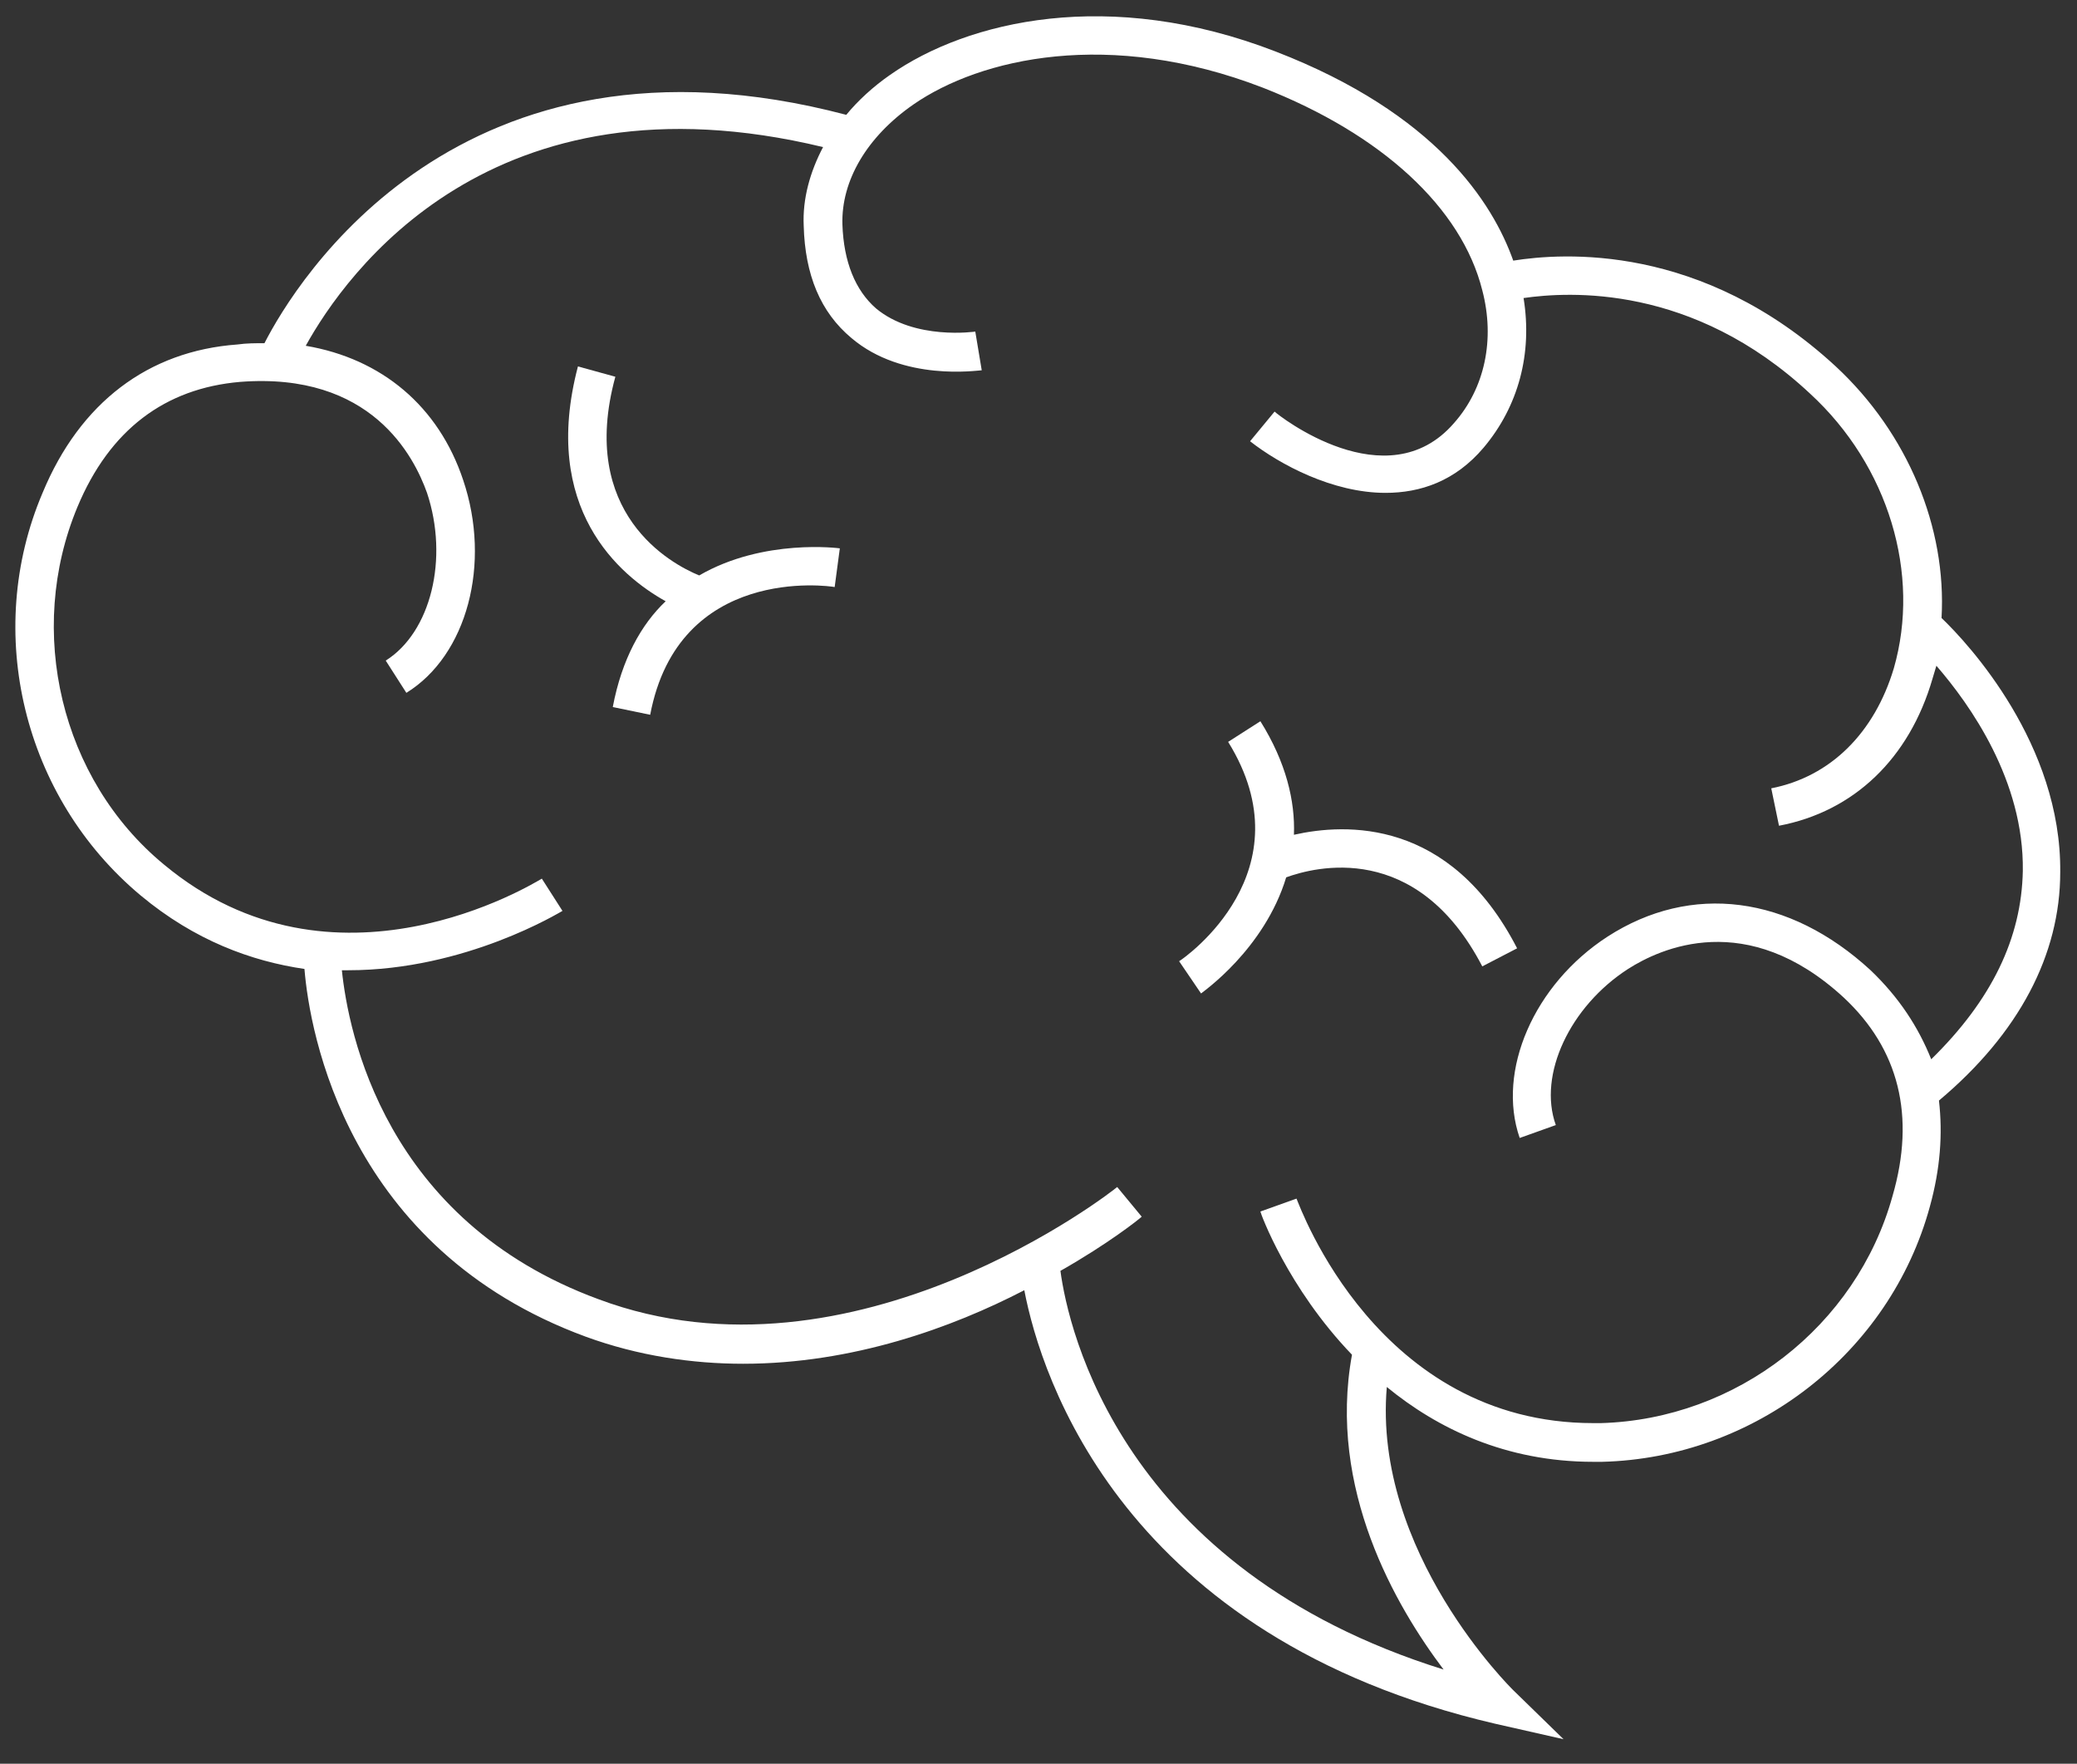 <?xml version="1.0" encoding="utf-8"?>
<!-- Generator: Adobe Illustrator 27.0.1, SVG Export Plug-In . SVG Version: 6.00 Build 0)  -->
<svg version="1.1" id="Layer_1" xmlns="http://www.w3.org/2000/svg" xmlns:xlink="http://www.w3.org/1999/xlink" x="0px" y="0px"
	 viewBox="0 0 161 136.7" style="enable-background:new 0 0 161 136.7;" xml:space="preserve">
<rect x="0" y="0" width="161" height="136.7" fill="#333333" stroke="none"/>
<g>
	<path style="fill:#FFFFFF;" d="M159.7,67.6c0.1-9.9-7.1-17.7-9.2-19.7c0.4-7-2.6-14.3-8.2-19.5c-10.4-9.6-21.2-8.8-25-8.2
		c-1.6-4.5-6-11.4-18.4-16.2C86-1,75,1.6,69,5.8c-1.3,0.9-2.5,2-3.4,3.1c-30-7.9-42.7,13-45.1,17.7c-0.7,0-1.4,0-2.1,0.1
		c-6.9,0.5-12.2,4.5-15.1,11.5C-1.3,49,1.8,61.8,10.9,69.4c4.2,3.5,8.6,5.1,12.7,5.7c0.4,4.9,3.3,21.7,21.8,28.5
		c4.1,1.5,8.3,2.1,12.2,2.1c8.5,0,16.2-2.8,21.8-5.7c1.3,6.8,7.7,26.9,36.5,33.6l5.3,1.2l-3.9-3.8c-0.1-0.1-10.9-10.7-9.8-23.5
		c3.9,3.2,9.2,5.8,16,5.8c0.2,0,0.5,0,0.7,0c11.8-0.3,22.3-8.4,25.4-19.8c0.8-2.9,1-5.6,0.7-8.2C156.5,80.1,159.7,74,159.7,67.6z
		 M145,75.2c-6.3-5.8-13.9-6.8-20.4-2.6c-5.7,3.7-8.6,10.4-6.8,15.6l2.8-1c-1.4-3.9,1.1-9.2,5.6-12.1c2.5-1.6,9.2-4.7,16.7,2.2
		c4.3,4,5.6,9.2,3.8,15.4c-2.8,10.1-12.1,17.3-22.6,17.6c-0.2,0-0.4,0-0.6,0c-16.7,0-22.7-16.7-23-17.4l-2.8,1
		c0,0.1,2.1,5.9,7.1,11.1c-1.9,10.4,3.4,19.5,7.1,24.4c-25-7.8-29.1-26.4-29.7-30.9c3.7-2.1,6.1-4,6.3-4.2l-1.9-2.3
		c-0.2,0.2-20.4,16.1-40.2,8.7c-16.6-6.1-19.4-20.7-19.9-25.5c0.2,0,0.3,0,0.5,0c9.1,0,16.4-4.5,16.6-4.6l-1.6-2.5
		c-0.7,0.4-16.1,9.9-29.3-1.1C4.7,60.4,2,48.9,6,39.3c2.5-6,6.8-9.2,12.6-9.7c10.2-0.8,13.5,5.8,14.5,8.6c1.7,5.1,0.3,10.8-3.2,13
		l1.6,2.5c4.7-2.9,6.6-10,4.4-16.5c-1.9-5.7-6.3-9.4-12.2-10.4c3.1-5.6,14.4-21.6,40.1-15.4c-1,1.9-1.6,4-1.5,6.1
		c0.1,3.8,1.3,6.7,3.7,8.7c4,3.4,9.8,2.5,10.1,2.5l-0.5-3c0,0-4.7,0.7-7.7-1.8c-1.6-1.4-2.5-3.6-2.6-6.5c-0.1-3.4,1.9-6.8,5.5-9.3
		C76,4.5,86,2.2,97.9,6.8c9.2,3.6,15.4,9.3,17,15.7c1,3.8,0.2,7.6-2.2,10.3c-5.2,6-13.6-0.6-13.9-0.9l-1.9,2.3c2.3,1.8,6.4,4,10.5,4
		c2.7,0,5.4-0.9,7.6-3.5c2.7-3.2,3.8-7.3,3.1-11.6c3.5-0.5,13.1-1.1,22.2,7.4c6.1,5.6,8.6,14,6.5,21.3c-1.5,5-4.9,8.4-9.5,9.3
		l0.6,2.9c5.8-1.1,10.1-5.2,11.9-11.4c0.1-0.3,0.2-0.7,0.3-1c2.6,3,6.8,8.9,6.7,15.9c-0.1,5.2-2.4,10-7.1,14.6
		C148.7,79.6,147.2,77.3,145,75.2z"/>
	<path style="fill:#FFFFFF;" d="M54.2,44.6c-2.2-0.9-9.4-4.8-6.5-15.4l-2.9-0.8c-2.9,11,3.2,16.2,6.8,18.2c-1.9,1.8-3.4,4.5-4.1,8.2
		l2.9,0.6c2.2-11.6,13.8-10,14.3-9.9l0.2-1.5l0.2-1.5C65.1,42.5,59.2,41.7,54.2,44.6z"/>
	<path style="fill:#FFFFFF;" d="M100.3,64.7c0.1-2.6-0.6-5.6-2.6-8.8l-2.5,1.6c6.2,10-3.3,16.7-3.8,17l0.8,1.2l-0.8-1.2l1.7,2.5
		c0.1-0.1,4.9-3.4,6.6-9c2.2-0.8,10.1-2.9,15.2,6.9l2.7-1.4C112.4,63.4,104.3,63.8,100.3,64.7z"/>
</g>
</svg>

